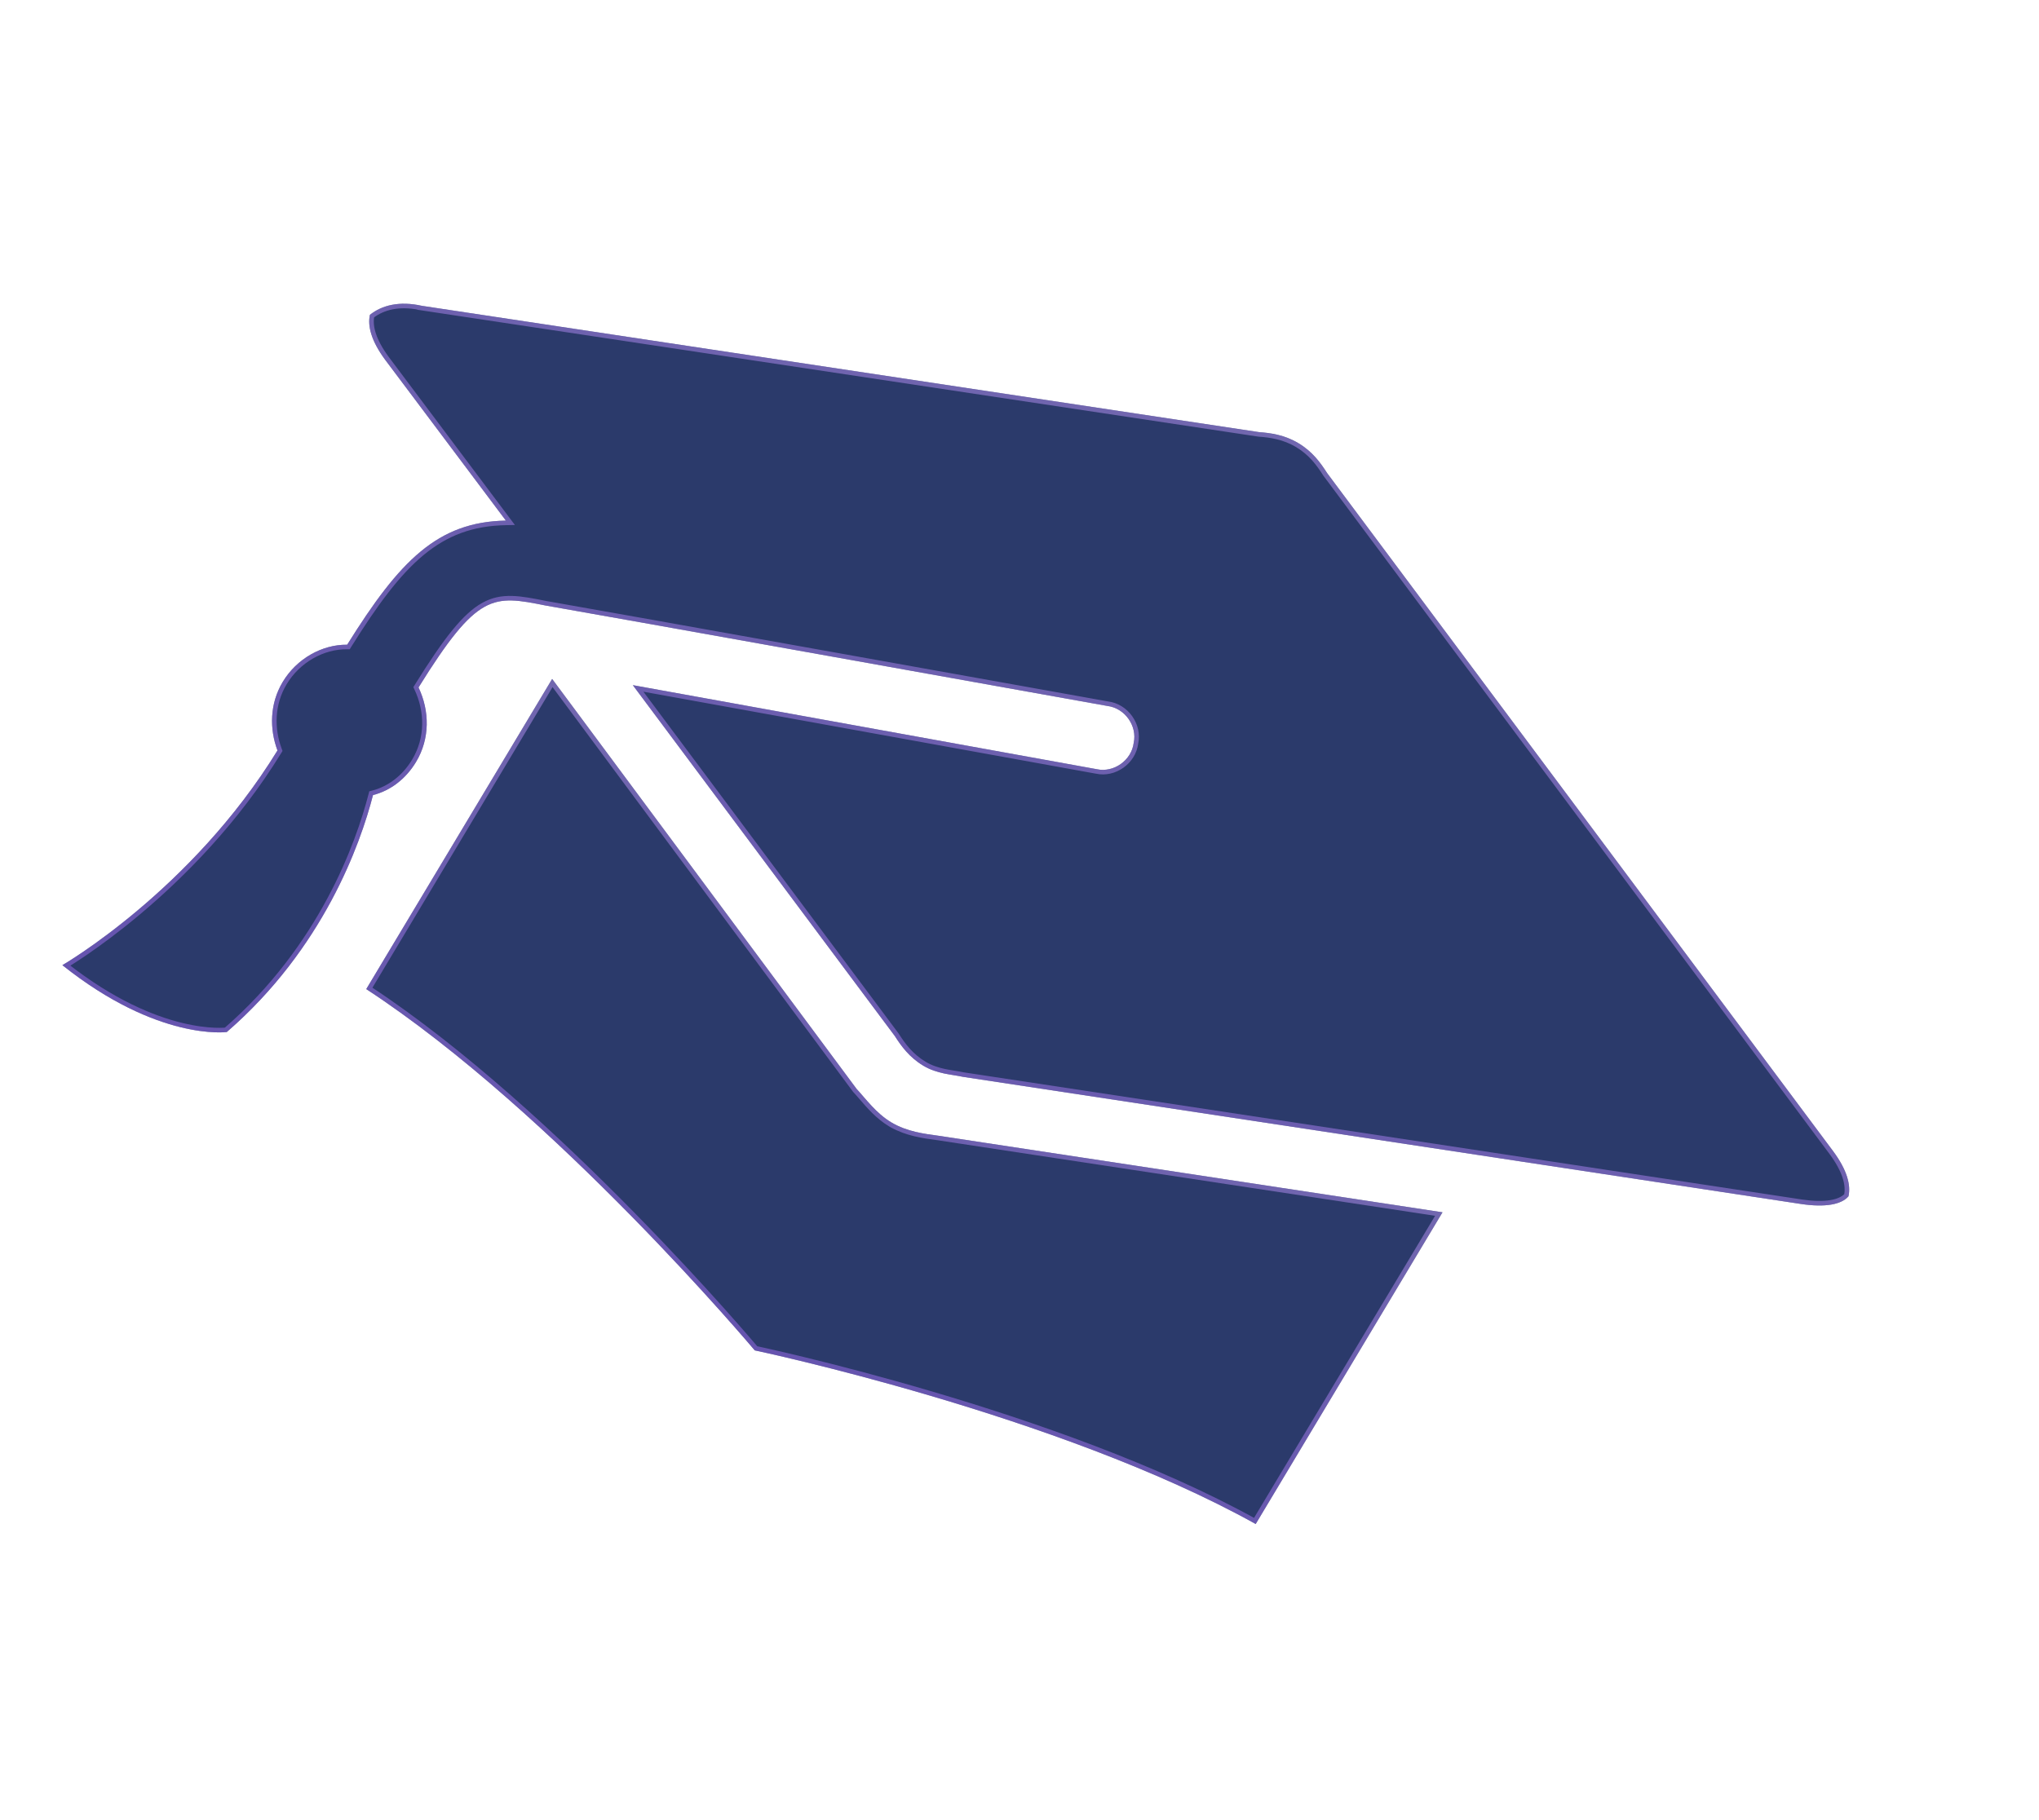 <?xml version="1.0" encoding="UTF-8"?> <svg xmlns="http://www.w3.org/2000/svg" width="447" height="399" viewBox="0 0 447 399" fill="none"><path d="M92.449 67.052L275.96 94.746C278.611 94.949 281.602 95.355 284.663 97.188C287.723 99.022 289.492 101.469 290.921 103.711L401.896 252.464C404.958 256.609 405.777 259.872 405.234 262.32C403.672 264.156 400.068 264.769 394.97 264.025L211.119 236.126C208.671 235.584 205.475 235.517 202.416 233.684C199.355 231.85 197.587 229.404 196.157 227.162L138.731 150.237L240.449 168.667C244.121 169.481 248.062 166.759 248.536 162.883C249.349 159.211 246.627 155.269 242.752 154.796C242.752 154.796 123.831 133.453 119.616 132.775C108.056 130.47 104.725 129.862 91.753 150.741C94.203 155.906 94.275 161.957 91.219 167.058C88.978 170.798 85.58 173.383 81.773 174.338C78.993 185.15 70.848 207.998 49.716 226.299C49.716 226.299 34.624 228.348 13.675 211.636C13.675 211.636 41.947 195.303 60.828 164.561C59.058 159.803 59.123 154.297 61.975 149.536C65.032 144.435 70.605 141.304 76.111 141.369C87.657 122.87 95.947 114.435 110.904 114.154L84.435 78.886C81.374 74.741 80.555 71.478 81.098 69.03C83.746 66.92 87.553 65.966 92.449 67.051L92.449 67.052Z" fill="#2B3A6B"></path><path d="M92.374 67.546L91.972 67.485L91.971 67.46C87.464 66.548 83.989 67.438 81.55 69.311C81.127 71.54 81.891 74.599 84.836 78.587C84.837 78.587 84.837 78.588 84.838 78.589L111.303 113.854L111.89 114.635L110.913 114.654C103.545 114.792 97.843 116.933 92.547 121.315C87.229 125.716 82.305 132.39 76.535 141.634L76.387 141.872L76.106 141.869C70.785 141.806 65.374 144.837 62.404 149.793C59.642 154.403 59.571 159.747 61.297 164.387L61.382 164.615L61.254 164.823C51.777 180.253 39.948 192.061 30.493 200.01C25.764 203.985 21.626 206.997 18.669 209.017C17.191 210.027 16.007 210.788 15.192 211.298C14.944 211.453 14.73 211.585 14.552 211.694C24.73 219.689 33.466 223.219 39.671 224.75C42.833 225.529 45.34 225.791 47.05 225.859C47.906 225.893 48.562 225.878 49.001 225.856C49.221 225.844 49.386 225.831 49.495 225.821C49.499 225.82 49.503 225.82 49.507 225.819C70.445 207.627 78.528 184.952 81.289 174.214L81.363 173.926L81.652 173.854C85.318 172.933 88.611 170.438 90.79 166.801C93.75 161.861 93.689 155.989 91.301 150.955L91.184 150.709L91.328 150.477C94.575 145.251 97.228 141.353 99.566 138.485C101.902 135.618 103.943 133.755 105.971 132.627C110.049 130.358 113.957 131.137 119.676 132.277L119.695 132.282C119.698 132.282 119.701 132.283 119.704 132.283C121.897 132.637 152.644 138.136 182.853 143.547C197.981 146.258 212.978 148.947 224.193 150.958C229.8 151.964 234.462 152.8 237.722 153.385L241.503 154.064L242.499 154.243L242.754 154.288L242.818 154.3L242.826 154.301C246.98 154.817 249.889 159.019 249.029 162.968C248.507 167.121 244.3 170.026 240.35 169.158C240.347 169.157 240.344 169.156 240.341 169.156L139.891 150.955L196.558 226.863L196.569 226.878L196.579 226.893C197.996 229.116 199.713 231.482 202.673 233.255C204.138 234.133 205.643 234.593 207.1 234.9C207.83 235.054 208.543 235.169 209.236 235.28L209.243 235.281C209.923 235.39 210.588 235.497 211.21 235.635L395.042 263.53C395.042 263.53 395.043 263.53 395.044 263.531C397.561 263.898 399.68 263.925 401.346 263.647C402.952 263.379 404.086 262.834 404.772 262.088C405.216 259.854 404.462 256.779 401.494 252.761L290.52 104.01L290.509 103.995L290.499 103.979C289.083 101.757 287.365 99.39 284.406 97.617C281.446 95.844 278.549 95.446 275.922 95.245L275.903 95.243L275.885 95.241L92.374 67.546Z" stroke="url(#paint0_linear_3032_4457)" stroke-opacity="0.5"></path><path d="M195.412 246.116C198.813 248.154 202.688 248.627 205.679 249.034L316.234 265.827L275.28 334.178C231.959 310.069 165.46 296.105 165.46 296.105C165.46 296.105 121.781 244.054 80.293 216.885L121.044 148.874L187.792 238.779C189.764 240.886 192.01 244.08 195.41 246.118L195.412 246.116Z" fill="#2B3A6B"></path><path d="M187.391 239.077L121.088 149.773L80.969 216.73C101.631 230.336 122.782 250.022 138.791 266.333C146.851 274.544 153.613 281.905 158.36 287.214C160.733 289.868 162.603 292.01 163.881 293.488C164.519 294.227 165.009 294.801 165.34 295.189C165.506 295.384 165.631 295.532 165.715 295.632L165.732 295.651L165.757 295.656C165.884 295.684 166.074 295.724 166.324 295.779C166.822 295.887 167.559 296.049 168.512 296.264C170.417 296.693 173.187 297.334 176.646 298.177C183.563 299.865 193.237 302.366 204.266 305.621C226.174 312.087 253.457 321.536 275.1 333.506L315.422 266.21L205.612 249.529C205.61 249.529 205.609 249.529 205.608 249.529C205.508 249.515 205.407 249.501 205.304 249.488C202.457 249.103 198.769 248.604 195.462 246.725L195.457 246.729L195.153 246.547C192.478 244.943 190.478 242.621 188.829 240.707C188.333 240.131 187.869 239.592 187.427 239.121L187.408 239.1L187.391 239.077Z" stroke="url(#paint1_linear_3032_4457)" stroke-opacity="0.5"></path><defs><linearGradient id="paint0_linear_3032_4457" x1="284.323" y1="96.985" x2="161.866" y2="301.362" gradientUnits="userSpaceOnUse"><stop stop-color="#B994F5"></stop><stop offset="1" stop-color="#A16EF4"></stop></linearGradient><linearGradient id="paint1_linear_3032_4457" x1="218.639" y1="207.351" x2="165.46" y2="296.105" gradientUnits="userSpaceOnUse"><stop stop-color="#B994F5"></stop><stop offset="1" stop-color="#A16EF4"></stop></linearGradient></defs></svg> 
